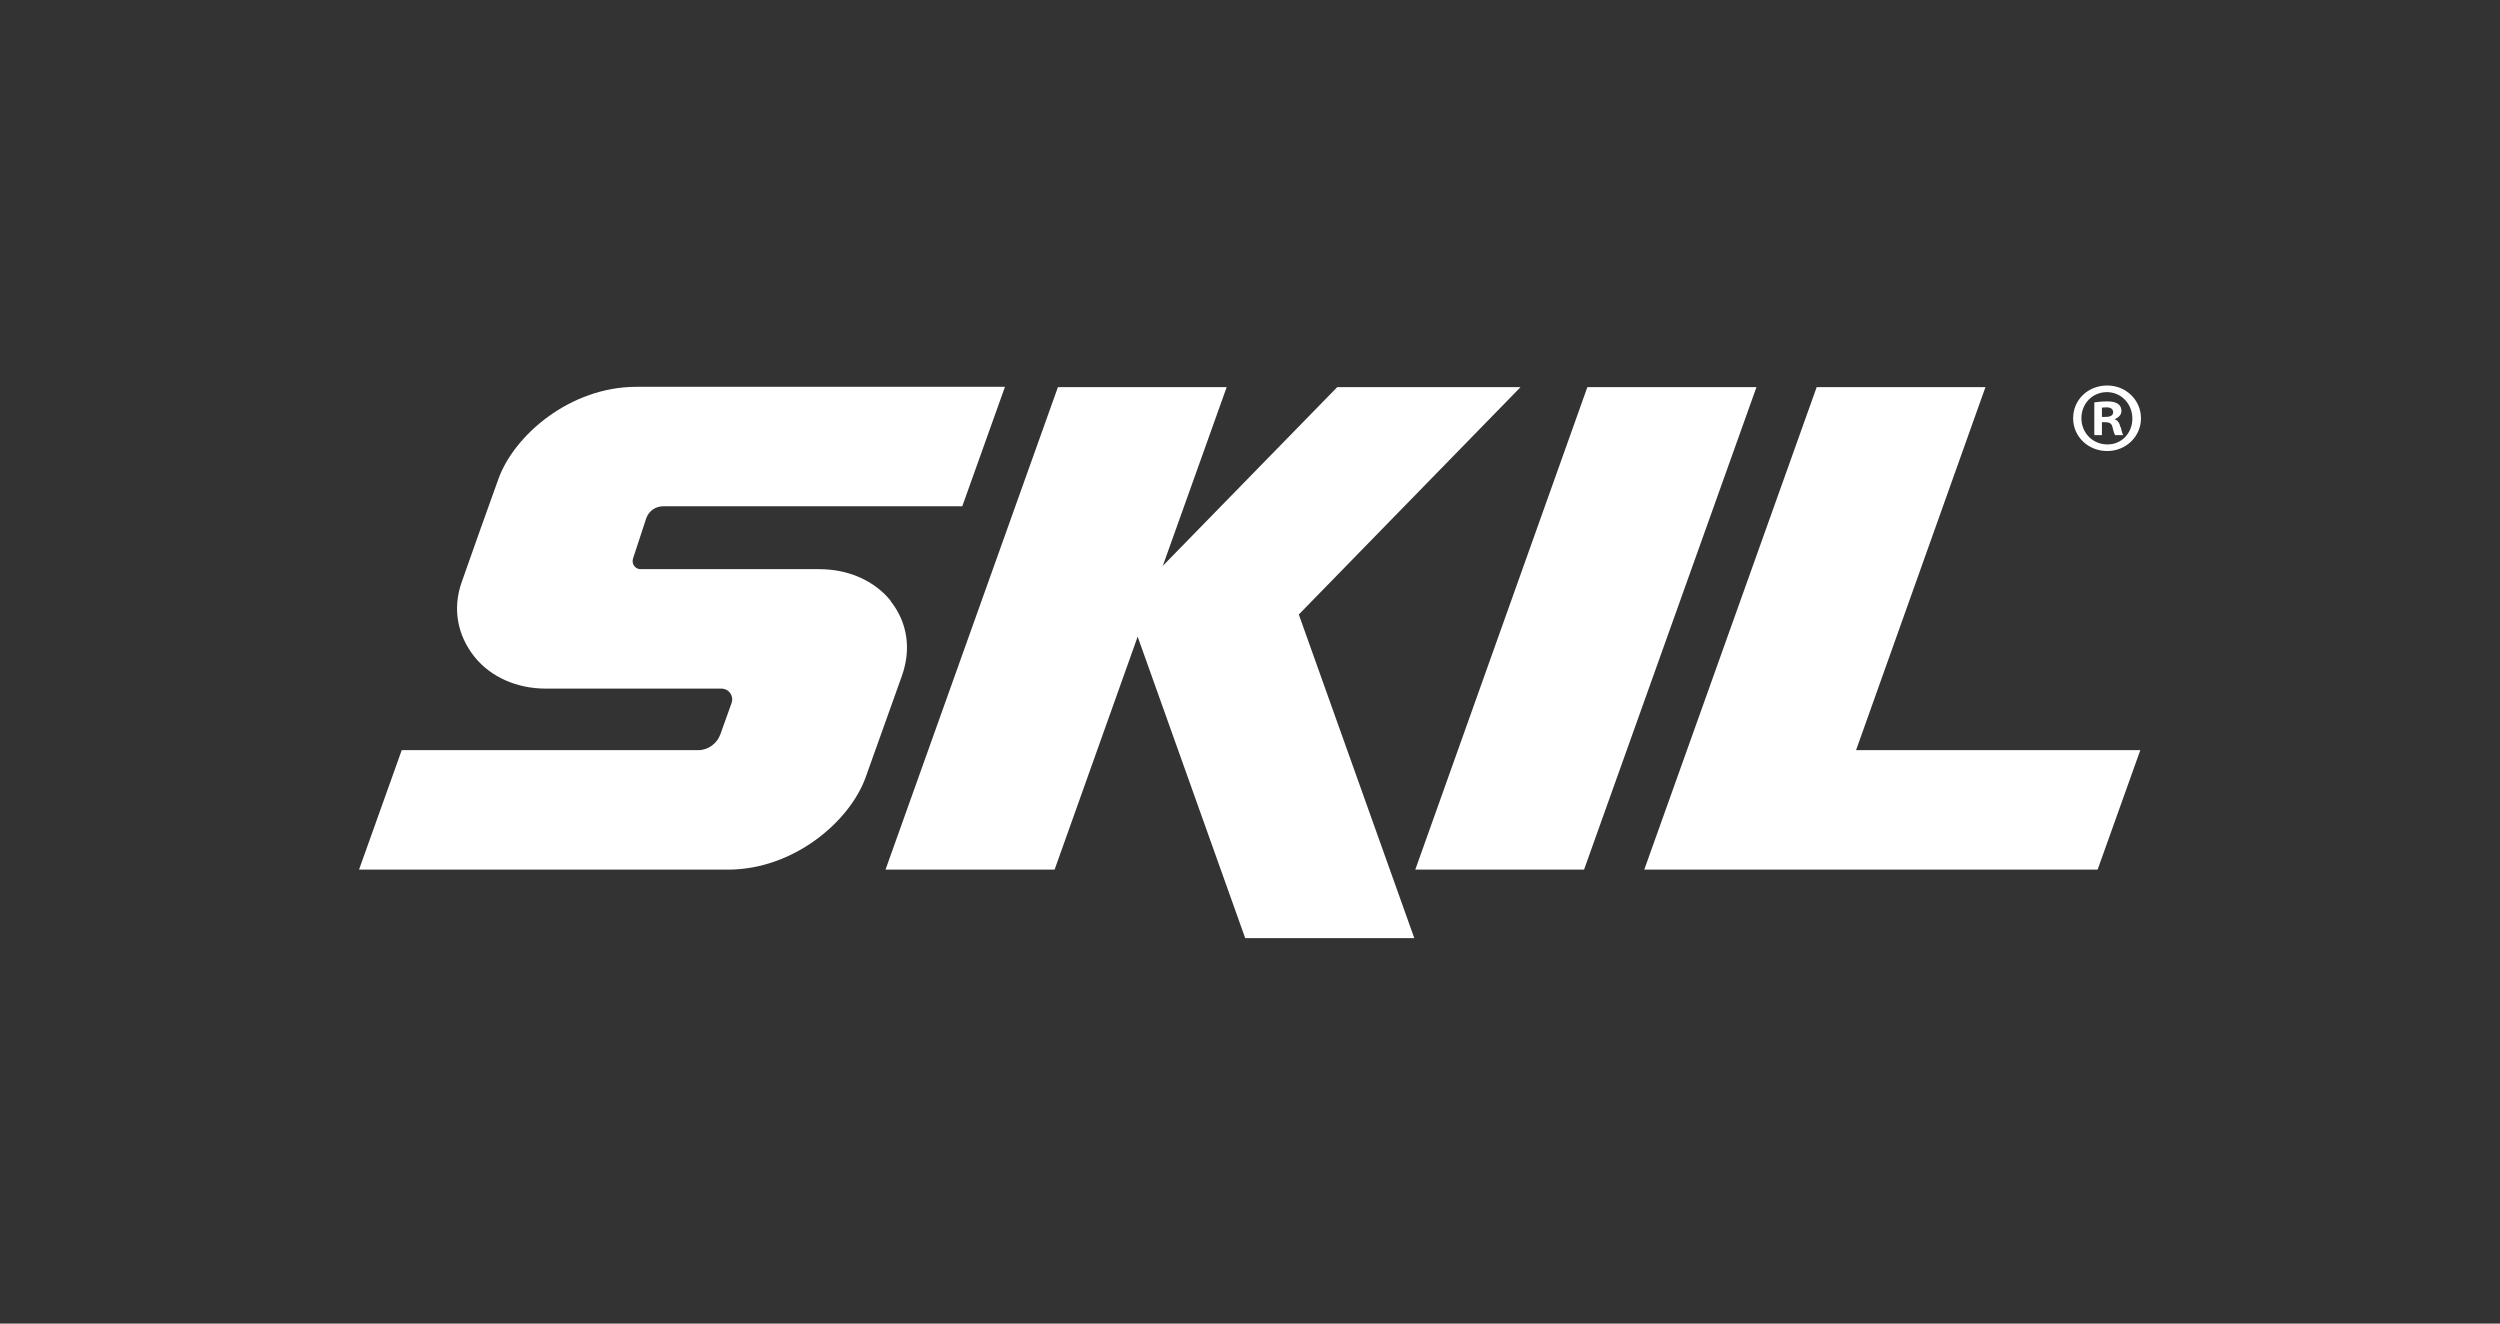 <?xml version="1.0" encoding="utf-8"?>
<svg xmlns="http://www.w3.org/2000/svg" id="Layer_1" width="75.55" height="40" viewBox="0 0 75.55 40">
  <rect x="0" y="0" width="75.55" height="40" fill="#333333" stroke="none"/>
  <defs>
    <style>.cls-1{fill:#fff;fill-rule:evenodd;}</style>
  </defs>
  <g id="Page-1">
    <g id="Group">
      <polyline id="Fill-1" class="cls-1" points="56.09 22.67 60 11.7 54.9 11.7 49.69 26.28 63.39 26.28 64.68 22.67 56.09 22.67"/>
      <polyline id="Fill-2" class="cls-1" points="45.95 11.7 40.41 11.7 35.14 17.1 37.07 11.7 31.97 11.7 26.76 26.28 31.87 26.28 34.38 19.24 37.63 28.35 42.74 28.35 39.25 18.57 45.95 11.7"/>
      <polyline id="Fill-3" class="cls-1" points="47.97 11.7 42.77 26.28 47.87 26.28 53.08 11.7 47.97 11.7"/>
      <path id="Fill-4" class="cls-1" d="M26.92,18.16c-.49-.61-1.28-.96-2.16-.96h-5.4c-.17,0-.28-.16-.23-.32.13-.41.27-.81.4-1.22.08-.22.28-.36.51-.36h9.04c.43-1.2.86-2.41,1.29-3.61h-11.14c-1.99,0-3.69,1.45-4.17,2.79-.37,1.03-.74,2.06-1.1,3.09-.3.83-.13,1.64.38,2.28.49.61,1.28.96,2.15.96h5.31c.23,0,.38.22.31.43-.11.32-.23.63-.34.95-.1.28-.37.48-.67.48h-8.96c-.43,1.2-.86,2.41-1.29,3.61h11.15c1.98,0,3.68-1.45,4.16-2.79.36-1.02.73-2.03,1.09-3.05.3-.83.17-1.64-.34-2.28"/>
      <path id="Fill-5" class="cls-1" d="M64.08,12.91c-.03-.13-.08-.21-.18-.24h0c.12-.05.21-.13.21-.25,0-.1-.04-.17-.1-.21-.07-.05-.15-.08-.34-.08-.16,0-.29.02-.38.03v.99h.23v-.39h.11c.13,0,.19.05.21.15.03.12.05.2.08.24h.24s-.04-.09-.07-.24ZM63.63,12.6h-.11v-.28s.07-.01.13-.01c.15,0,.21.06.21.15,0,.1-.1.14-.23.14Z"/>
      <path id="Fill-6" class="cls-1" d="M63.68,11.65c-.58,0-1.03.43-1.03.99s.46.99,1.03.99,1.02-.44,1.02-.99-.45-.99-1.02-.99ZM63.68,13.43c-.44,0-.78-.35-.78-.79s.33-.79.77-.79.77.36.77.8-.33.79-.76.78Z"/>
    </g>
  </g>
</svg>